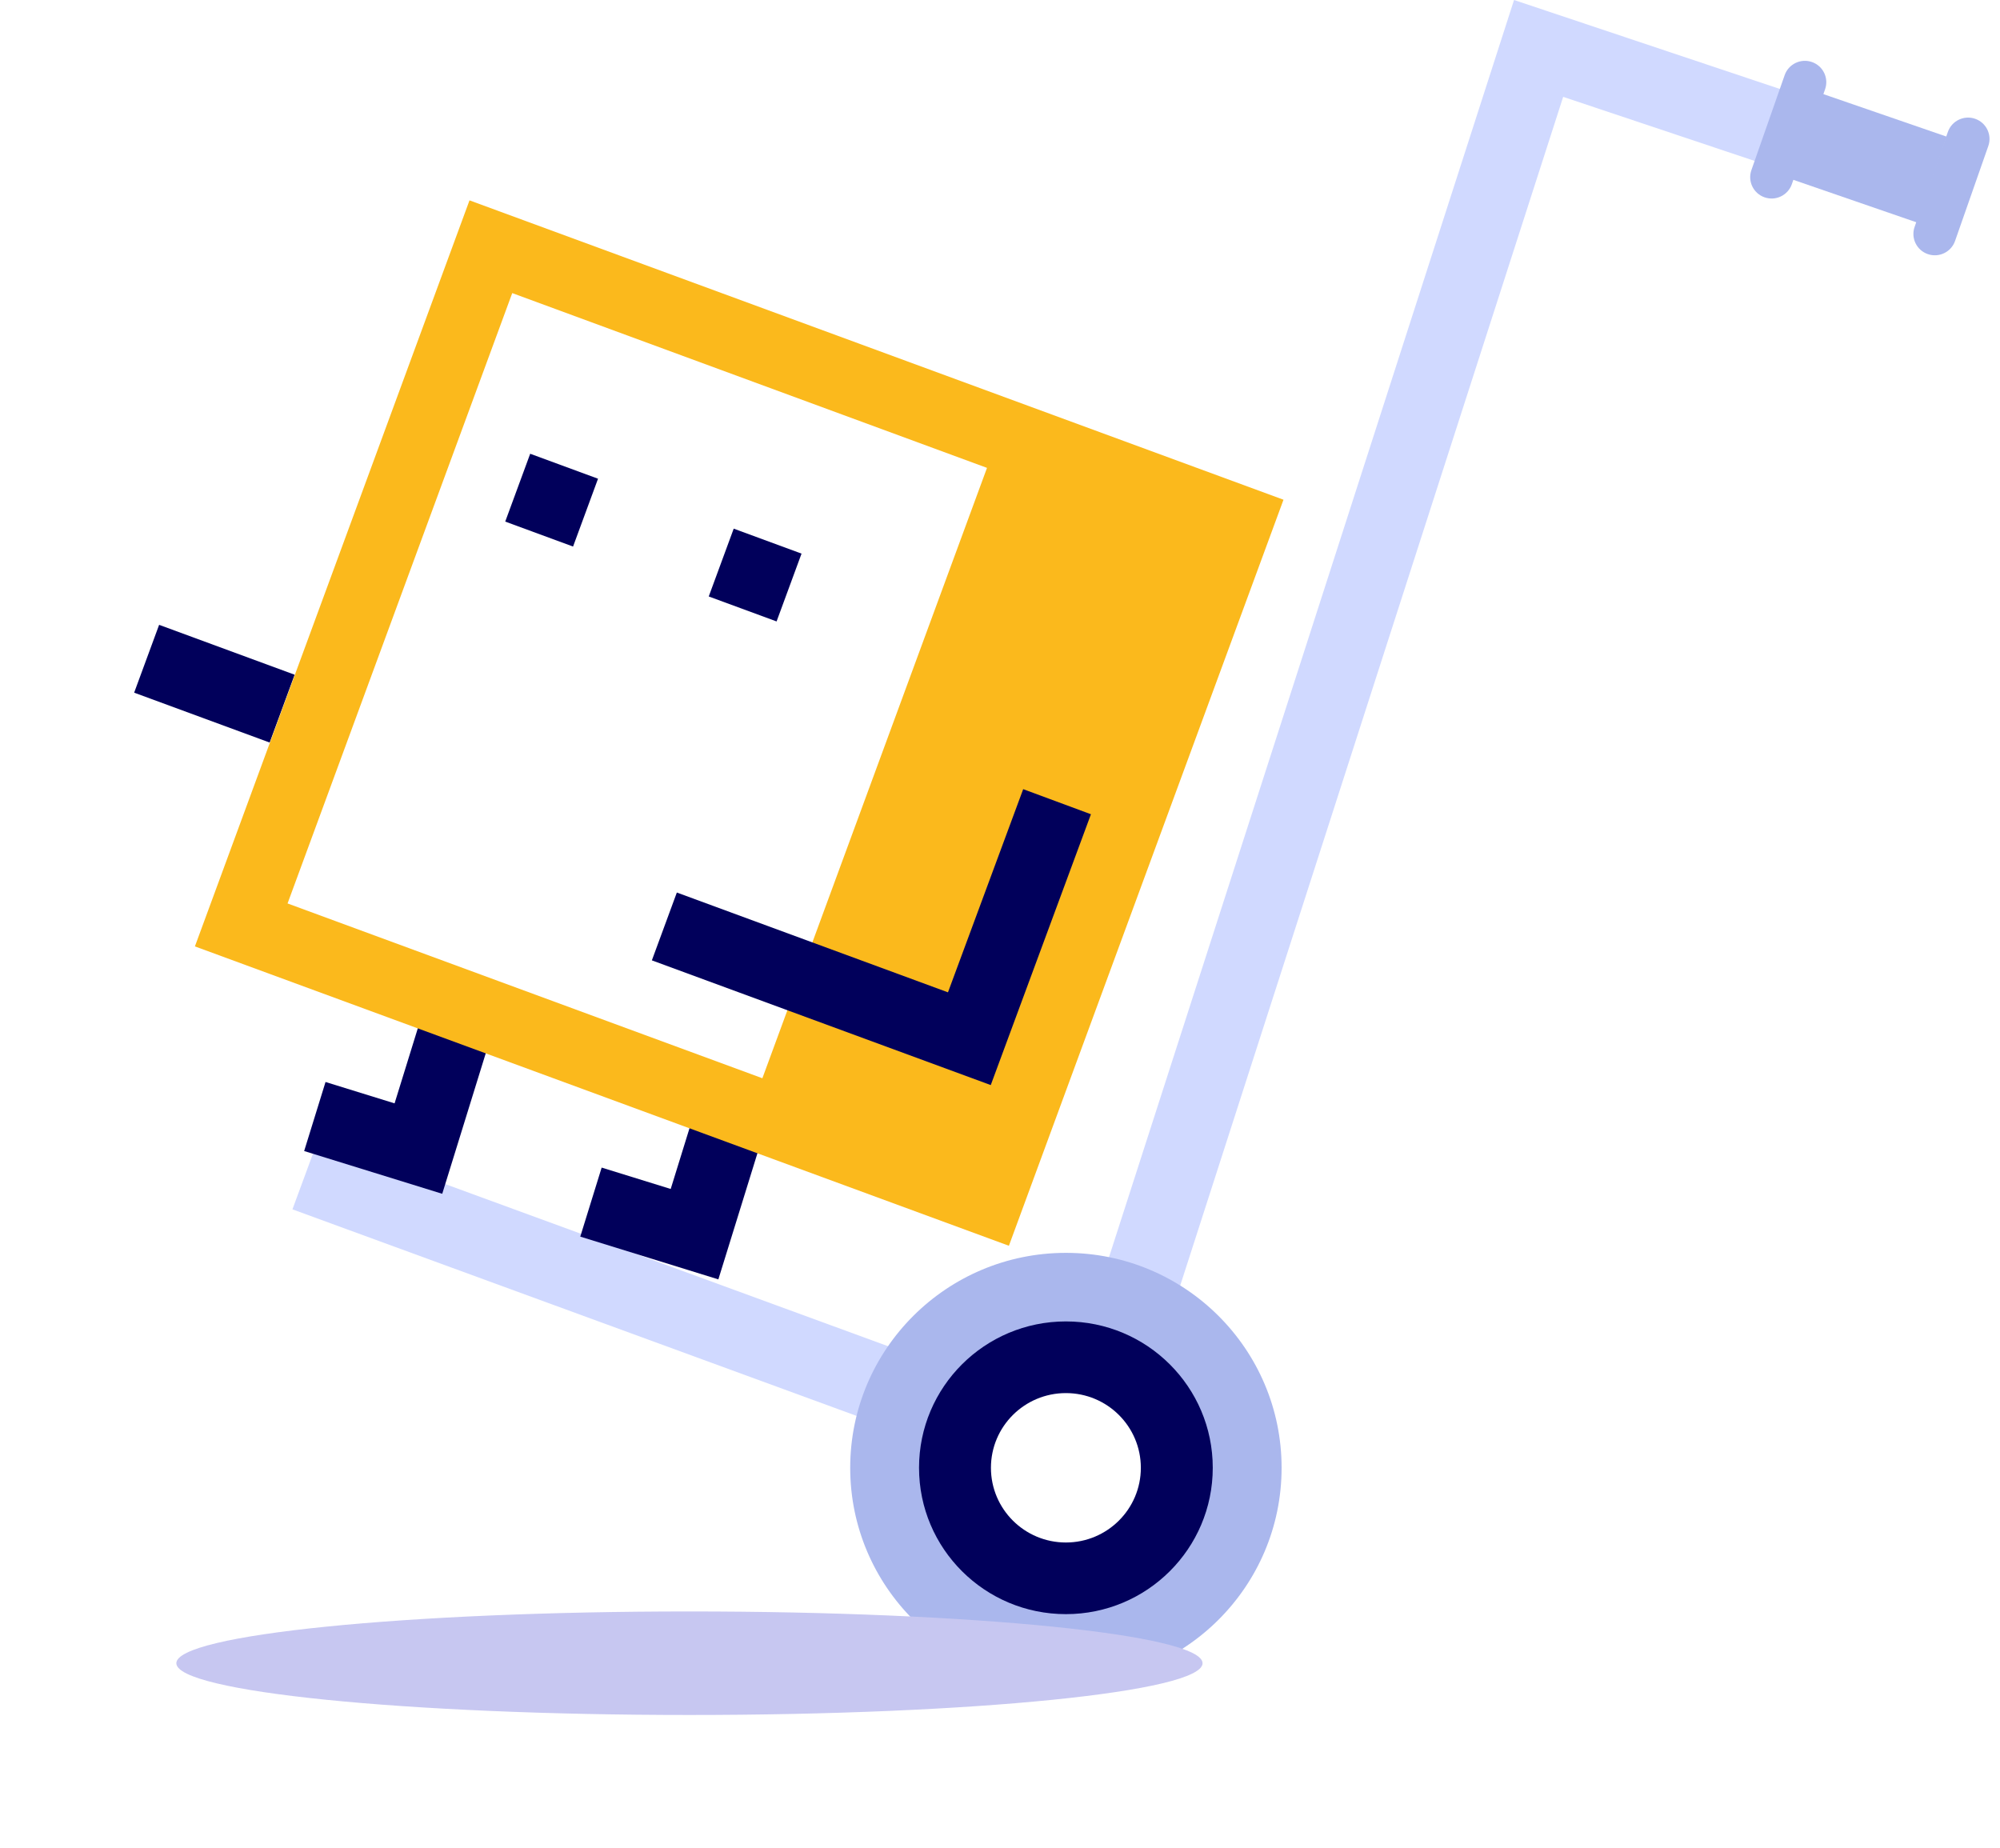 <svg xmlns="http://www.w3.org/2000/svg" width="145" height="134" viewBox="0 0 145 134" fill="none"><path d="M80.366 109.34L113.33 7.022L140.593 16.146L142.359 10.907L109.768 0L76.853 102.165L23.114 82.49L21.202 87.677L80.366 109.34Z" fill="#D0D9FF"></path><path d="M77.278 122.002C68.641 122.002 61.64 115.024 61.64 106.417C61.64 97.81 68.641 90.832 77.278 90.832C85.915 90.832 92.916 97.81 92.916 106.417C92.916 115.024 85.915 122.002 77.278 122.002Z" fill="#AAB7ED"></path><path d="M77.278 117.025C71.397 117.025 66.63 112.275 66.63 106.414C66.63 100.554 71.397 95.803 77.278 95.803C83.158 95.803 87.925 100.554 87.925 106.414C87.925 112.275 83.158 117.025 77.278 117.025Z" fill="#01005B"></path><path d="M77.277 111.831C74.276 111.831 71.843 109.406 71.843 106.415C71.843 103.423 74.276 100.999 77.277 100.999C80.278 100.999 82.711 103.423 82.711 106.415C82.711 109.406 80.278 111.831 77.277 111.831Z" fill="white"></path><path d="M141.221 9.563C141.503 8.757 142.389 8.331 143.198 8.612C144.008 8.894 144.435 9.776 144.153 10.583L141.741 17.471C141.458 18.278 140.573 18.704 139.763 18.422C138.953 18.14 138.526 17.258 138.809 16.451L141.221 9.563Z" fill="#AAB7ED"></path><path d="M129.388 5.448C129.671 4.641 130.556 4.215 131.366 4.497C132.175 4.778 132.602 5.661 132.32 6.468L129.908 13.355C129.625 14.162 128.74 14.588 127.93 14.306C127.121 14.025 126.693 13.142 126.976 12.335L129.388 5.448Z" fill="#AAB7ED"></path><rect width="11.373" height="6.587" transform="matrix(-0.945 -0.326 -0.326 0.945 141.132 9.907)" fill="#AAB7ED"></rect><g style="mix-blend-mode:multiply" filter="url(#filter0_f_0_1555)"><path d="M49.985 124.336C70.531 124.336 87.186 122.656 87.186 120.583C87.186 118.511 70.531 116.83 49.985 116.83C29.44 116.83 12.785 118.511 12.785 120.583C12.785 122.656 29.44 124.336 49.985 124.336Z" fill="#C7C7F1"></path></g><path d="M28.607 79.994L30.34 74.397L35.346 75.947L33.613 81.544L32.062 86.55L27.057 85L22.051 83.45L23.601 78.444L28.607 79.994Z" fill="#01005B"></path><path d="M48.626 86.2L50.176 81.194L55.182 82.744L53.632 87.75L52.081 92.755L47.076 91.205L42.07 89.655L43.62 84.65L48.626 86.2Z" fill="#01005B"></path><path d="M11.536 45.3L21.362 48.917L19.552 53.835L9.726 50.218L11.536 45.3Z" fill="#01005B"></path><path d="M14.131 68.614L34.039 14.526L93.053 36.23L73.145 90.318L14.131 68.614ZM37.137 21.249L20.848 65.5L55.272 78.173L71.558 33.921L37.137 21.249Z" fill="#FBB91C"></path><path d="M71.83 78.668L79.093 59.033L74.181 57.214L68.728 71.944L49.071 64.708L47.26 69.626L71.83 78.668Z" fill="#01005B"></path><path d="M53.194 38.327L58.112 40.137L56.302 45.054L51.384 43.244L53.194 38.327Z" fill="#01005B"></path><path d="M38.439 32.897L43.357 34.707L41.547 39.625L36.629 37.815L38.439 32.897Z" fill="#01005B"></path><defs><filter id="filter0_f_0_1555" x="3.651" y="107.696" width="92.669" height="25.775" filterUnits="userSpaceOnUse" color-interpolation-filters="sRGB"><feGaussianBlur stdDeviation="4.567"></feGaussianBlur></filter></defs></svg>
